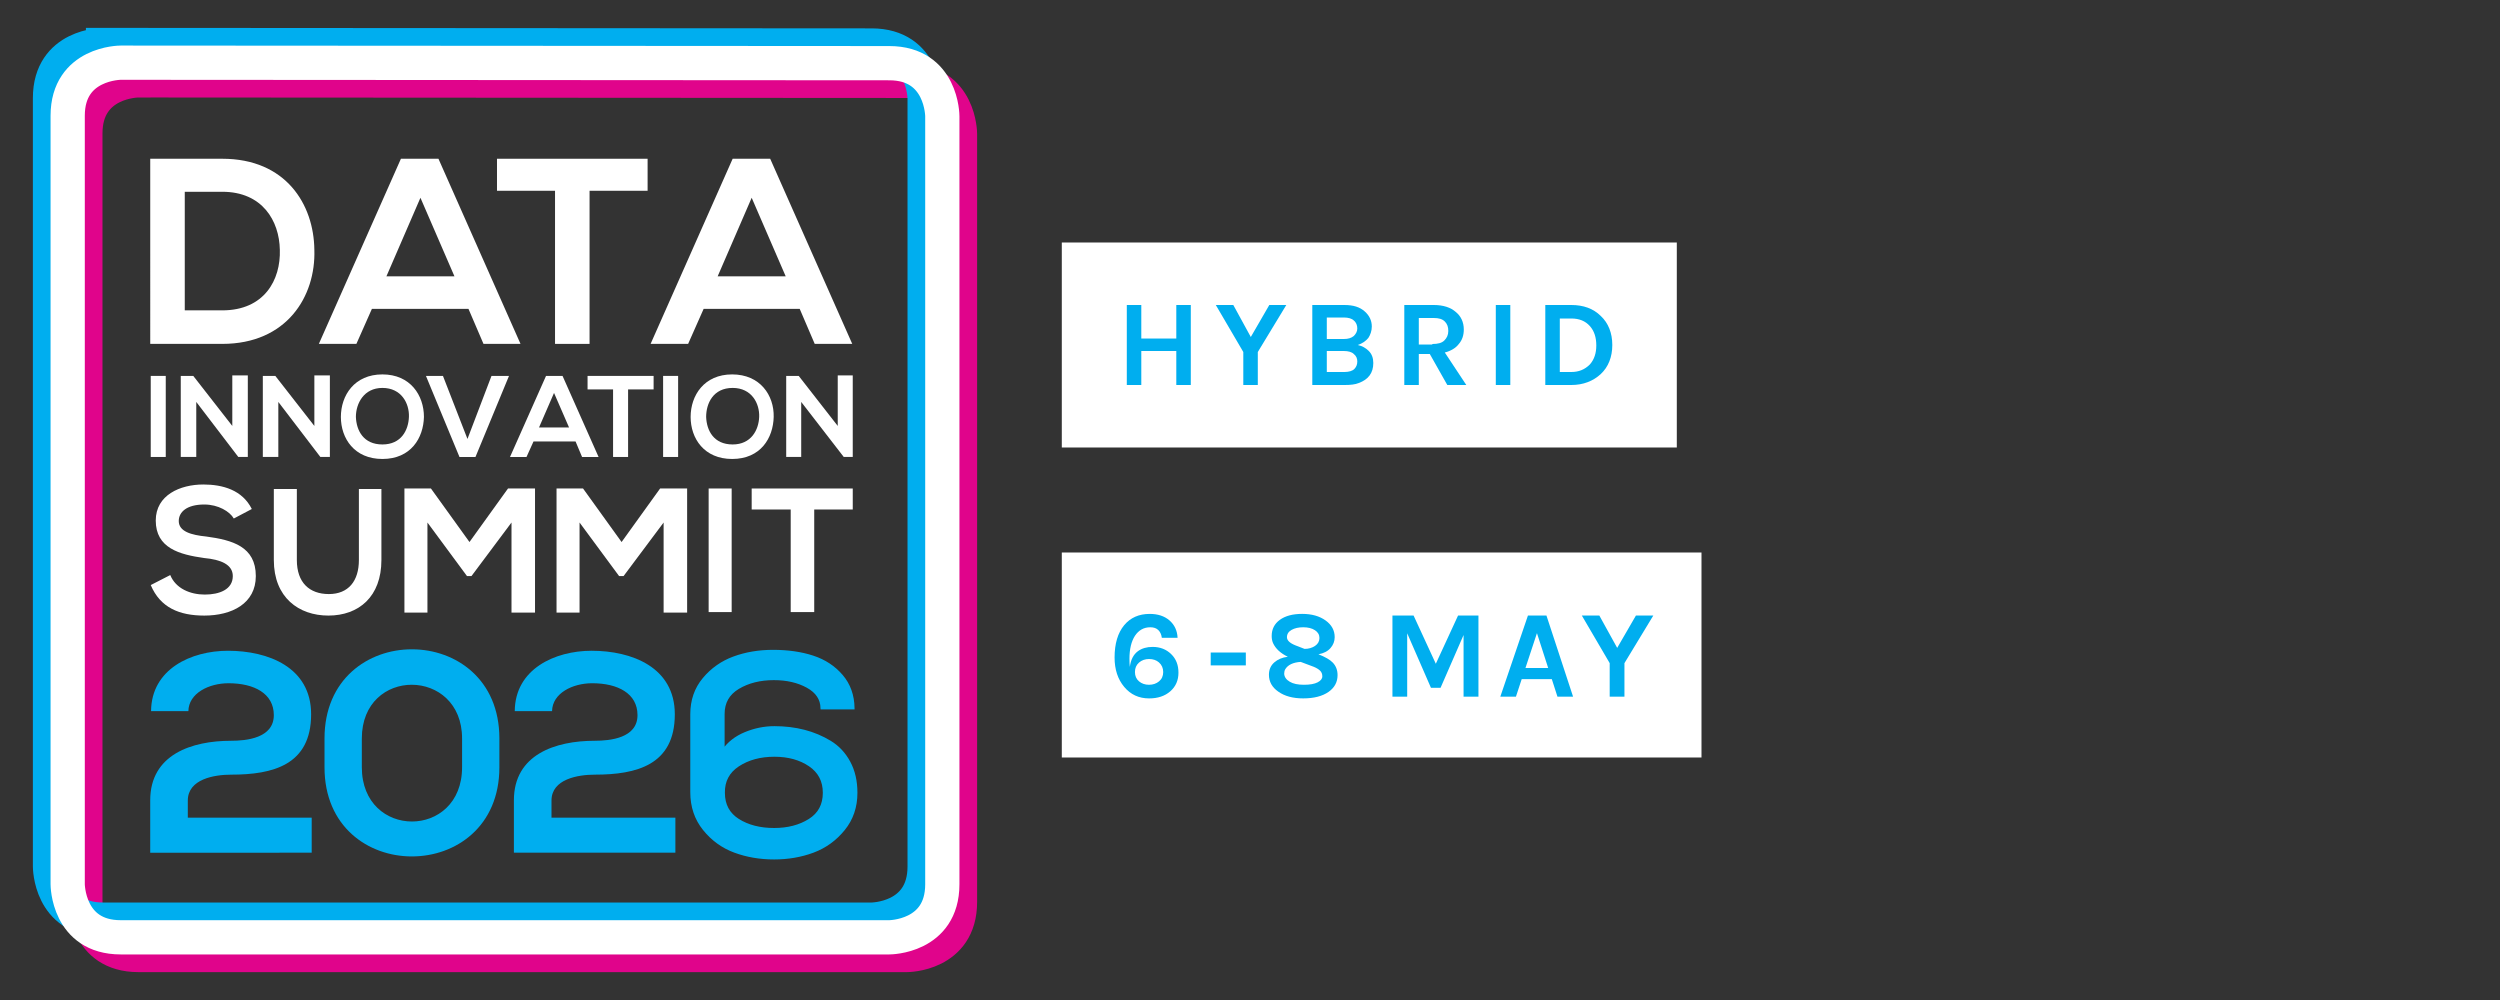 <?xml version="1.0" encoding="UTF-8"?>
<svg id="Layer_2" xmlns="http://www.w3.org/2000/svg" version="1.1" viewBox="0 0 500 200">
  <rect x="0" y="0" width="500" height="200" fill="#333333" stroke="none"/>
  <!-- Generator: Adobe Illustrator 29.8.1, SVG Export Plug-In . SVG Version: 2.1.1 Build 2)  -->
  <defs>
    <style>
      .st0, .st1 {
        fill: #00aeef;
      }

      .st1 {
        stroke-miterlimit: 10;
        stroke-width: .495px;
      }

      .st1, .st2 {
        stroke: #00aeef;
      }

      .st3 {
        fill: #fff;
      }

      .st4 {
        stroke: #e0048b;
      }

      .st4, .st5, .st2 {
        fill: none;
        stroke-width: 6.848px;
      }

      .st5 {
        stroke: #fff;
      }
    </style>
  </defs>
  <g>
    <g>
      <rect class="st3" x="212.36" y="48.5" width="123" height="41"/>
      <g>
        <path class="st0" d="M228.26,61v6.7h7v-6.7h2.9v16h-2.9v-6.8h-7v6.8h-2.9v-16s2.9,0,2.9-0Z"/>
        <path class="st0" d="M246.66,61l3.5,6.4,3.7-6.4h3.4l-5.7,9.4v6.6h-2.9v-6.6l-5.5-9.4s3.5,0,3.5-0h-0.0 0Z"/>
        <path class="st0" d="M262.46,61h6.4c1.8,0,3.1.4,4.1,1.3.9.8,1.4,1.8,1.4,3,0,.9-.3,1.7-.7,2.3-.5.6-1.2,1.1-2.1,1.4.9.2,1.6.6,2.2,1.2s.9,1.4.9,2.4c0,2-1,3.3-2.9,4-.7.3-1.7.4-2.8.4h-6.5v-16ZM265.36,67.8h3.4c.9,0,1.5-.2,2-.6.4-.4.7-.9.7-1.5s-.2-1.2-.7-1.6c-.4-.4-1.1-.6-2-.6h-3.4v4.3ZM268.86,74.4c.9,0,1.6-.2,2-.6s.6-.9.6-1.5-.2-1.1-.7-1.5c-.4-.4-1.1-.6-2-.6h-3.4v4.2h3.5Z"/>
        <path class="st0" d="M292.76,65.9c0,1.1-.3,2.1-1,2.9-.6.8-1.6,1.4-2.8,1.7l4.3,6.5h-3.8l-3.5-6.2h-2.2v6.2h-2.9v-16h5.9c1.9,0,3.4.5,4.4,1.4,1,.8,1.6,2,1.6,3.5ZM286.46,68.8c1.1,0,1.9-.2,2.4-.7s.8-1.1.8-1.9-.2-1.4-.7-1.9c-.5-.5-1.2-.7-2.2-.7h-3v5.3h2.7v-.1Z"/>
        <path class="st0" d="M299.16,61h2.9v16h-2.9v-16Z"/>
        <path class="st0" d="M314.26,61c2.4,0,4.4.7,5.9,2.2,1.5,1.4,2.3,3.4,2.3,5.8s-.8,4.4-2.3,5.8-3.5,2.2-5.9,2.2h-5.2v-16s5.2,0,5.2-0ZM311.96,74.4h2.3c1.5,0,2.7-.5,3.7-1.5.9-1,1.3-2.3,1.3-3.8,0-1.6-.4-2.9-1.3-3.9s-2.1-1.5-3.7-1.5h-2.3v10.7Z"/>
      </g>
    </g>
    <rect class="st3" x="212.36" y="110.5" width="127.938" height="41"/>
  </g>
  <g>
    <g id="Data_Innovation_Summit">
      <path class="st3" d="M62.871,49.963c.3,9.306-5.504,18.814-18.412,18.814h-14.412V31.75h14.412c12.708,0,18.313,9.106,18.412,18.213M36.953,62.072h7.506c8.406,0,11.707-6.104,11.508-12.109-.101-5.804-3.503-11.608-11.508-11.608h-7.506v23.717Z"/>
      <path class="st3" d="M93.694,61.773h-19.313l-3.103,7.005h-7.506l16.413-37.027h7.505l16.413,37.027h-7.405s-3.003-7.005-3.003-7.005h0ZM84.087,39.556l-6.804,15.711h13.609l-6.804-15.711Z"/>
      <polygon class="st3" points="111.007 38.155 99.399 38.155 99.399 31.75 129.52 31.75 129.52 38.155 117.912 38.155 117.912 68.777 111.007 68.777 111.007 38.155"/>
      <path class="st3" d="M159.942,61.773h-19.214l-3.103,7.005h-7.505l16.411-37.027h7.506l16.411,37.027h-7.505l-3.003-7.005ZM150.335,39.556l-6.804,15.711h13.609l-6.804-15.711Z"/>
      <rect class="st3" x="30.148" y="75.181" width="3.002" height="16.212"/>
      <polygon class="st3" points="46.46 75.082 49.563 75.082 49.563 91.393 47.661 91.393 39.254 80.386 39.254 91.393 36.153 91.393 36.153 75.181 38.655 75.181 46.46 85.189 46.46 75.082"/>
      <polygon class="st3" points="62.872 75.082 65.975 75.082 65.975 91.393 64.073 91.393 55.666 80.386 55.666 91.393 52.565 91.393 52.565 75.181 55.065 75.181 62.872 85.189 62.872 75.082"/>
      <path class="st3" d="M84.788,83.388c-.101,4.203-2.602,8.406-8.306,8.406-5.605,0-8.306-4.103-8.306-8.406,0-4.304,2.701-8.507,8.306-8.507,5.603,0,8.306,4.203,8.306,8.507M71.178,83.388c.1,2.701,1.502,5.504,5.304,5.504s5.203-2.902,5.303-5.504c.101-2.701-1.5-5.804-5.303-5.804-3.703,0-5.304,3.103-5.304,5.804"/>
      <polygon class="st3" points="95.095 91.394 91.893 91.394 85.188 75.182 88.591 75.182 93.494 87.791 98.297 75.182 101.8 75.182 95.095 91.394"/>
      <path class="st3" d="M115.109,88.291h-8.406l-1.4,3.103h-3.303l7.206-16.212h3.302l7.206,16.212h-3.302l-1.302-3.103h0ZM110.807,78.584l-3.002,6.906h6.003l-3.002-6.906Z"/>
      <polygon class="st3" points="122.615 77.884 117.512 77.884 117.512 75.183 130.721 75.183 130.721 77.884 125.617 77.884 125.617 91.393 122.615 91.393 122.615 77.884"/>
      <rect class="st3" x="132.622" y="75.181" width="3.002" height="16.212"/>
      <path class="st3" d="M154.738,83.388c-.1,4.203-2.602,8.406-8.306,8.406-5.603,0-8.306-4.103-8.306-8.406,0-4.304,2.703-8.507,8.306-8.507,5.605,0,8.407,4.203,8.306,8.507M141.229,83.388c.1,2.701,1.502,5.504,5.304,5.504,3.702,0,5.203-2.902,5.303-5.504.101-2.701-1.5-5.804-5.303-5.804-3.904,0-5.304,3.103-5.304,5.804"/>
      <polygon class="st3" points="167.548 75.082 170.549 75.082 170.549 91.393 168.749 91.393 160.242 80.386 160.242 91.393 157.241 91.393 157.241 75.181 159.743 75.181 167.548 85.189 167.548 75.082"/>
      <path class="st3" d="M46.76,103.703c-.801-1.4-3.103-2.802-5.905-2.802-3.503,0-5.104,1.502-5.104,3.303,0,2.101,2.502,2.801,5.505,3.101,5.203.7,9.907,2.003,9.907,7.906,0,5.504-4.803,7.906-10.308,7.906-5.003,0-8.805-1.601-10.707-6.104l3.902-2.003c1.102,2.703,4.004,3.904,6.906,3.904s5.603-1.001,5.603-3.703c0-2.301-2.401-3.302-5.704-3.602-5.003-.7-9.706-2.001-9.706-7.506,0-5.104,4.903-7.204,9.507-7.204,3.902,0,7.805,1.1,9.706,4.903l-3.602,1.901Z"/>
      <path class="st3" d="M76.282,97.798v14.211c0,7.305-4.503,11.107-10.607,11.107-5.905,0-10.909-3.602-10.909-11.107v-14.211h4.604v14.211c0,4.503,2.502,6.804,6.405,6.804s6.005-2.602,6.005-6.804v-14.211h4.503Z"/>
      <polygon class="st3" points="102.301 104.503 94.295 115.211 93.394 115.211 85.488 104.503 85.488 122.517 80.885 122.517 80.885 97.699 86.188 97.699 93.895 108.406 101.6 97.699 107.004 97.699 107.004 122.517 102.301 122.517 102.301 104.503"/>
      <polygon class="st3" points="132.723 104.503 124.717 115.211 123.816 115.211 115.91 104.503 115.91 122.517 111.307 122.517 111.307 97.699 116.61 97.699 124.317 108.406 132.022 97.699 137.426 97.699 137.426 122.517 132.723 122.517 132.723 104.503"/>
      <rect class="st3" x="141.729" y="97.698" width="4.603" height="24.719"/>
      <polygon class="st3" points="158.141 101.901 150.336 101.901 150.336 97.699 170.55 97.699 170.55 101.901 162.845 101.901 162.845 122.416 158.141 122.416 158.141 101.901"/>
    </g>
    <g id="Frame">
      <path class="st4" d="M27.68,16.073s-10.607,0-10.607,10.607v153.713s0,10.607,10.607,10.607h153.711s10.609,0,10.609-10.607V26.781s0-10.609-10.609-10.609l-153.711-.1h0Z"/>
      <path class="st2" d="M20.607,9s-10.607,0-10.607,10.607v153.713s0,10.607,10.607,10.607h153.711s10.609,0,10.609-10.607V19.708s0-10.609-10.609-10.609l-153.711-.1h-0Z"/>
      <path class="st5" d="M24.144,12.536s-10.607,0-10.607,10.607v153.713s0,10.607,10.607,10.607h153.711s10.609,0,10.609-10.607V23.245s0-10.609-10.609-10.609l-153.711-.1Z"/>
    </g>
    <g id="_2025">
      <path class="st0" d="M30.215,142.23c.056-8.43,8.031-12.077,15.378-12.077,7.975,0,16.632,3.249,16.632,12.704,0,10.139-7.632,12.075-16.004,12.075-3.305,0-8.66.855-8.66,5.183v3.419h24.779v7.007H30.043v-10.481c0-9.172,8.318-11.905,16.178-11.905,3.018,0,8.543-.513,8.543-5.127,0-4.327-3.93-6.378-9.057-6.378-3.93,0-7.975,1.992-8.031,5.581,0,0-7.462,0-7.462,0Z"/>
      <path class="st0" d="M64.902,147.698c0-23.81,34.974-23.754,34.974,0v5.753c0,23.754-34.974,23.81-34.974,0v-5.753ZM72.365,153.451c0,14.468,20.051,14.468,20.051,0v-5.753c0-14.242-20.051-14.412-20.051,0v5.753Z"/>
      <path class="st0" d="M102.95,142.229c.056-8.43,8.031-12.077,15.378-12.077,7.975,0,16.634,3.249,16.634,12.704,0,10.139-7.634,12.075-16.005,12.075-3.305,0-8.659.855-8.659,5.183v3.419h24.777v7.007h-32.297v-10.481c0-9.172,8.318-11.905,16.178-11.905,3.018,0,8.543-.513,8.543-5.127,0-4.327-3.93-6.378-9.057-6.378-3.93,0-7.975,1.992-8.031,5.581h-7.462Z"/>
    </g>
  </g>
  <path class="st1" d="M144.673,150.069c1.033-1.492,2.496-2.63,4.389-3.414,1.894-.783,3.835-1.176,5.824-1.176,2.104,0,4.083.239,5.938.717,1.855.478,3.586,1.205,5.192,2.18s2.878,2.333,3.816,4.074c.937,1.74,1.406,3.777,1.406,6.11,0,2.831-.832,5.269-2.496,7.315-1.664,2.046-3.701,3.519-6.11,4.418-2.41.899-5.011,1.349-7.803,1.349-2.831,0-5.46-.449-7.889-1.349-2.429-.898-4.475-2.38-6.139-4.447-1.664-2.065-2.496-4.532-2.496-7.401v-15.606c0-2.754.813-5.107,2.438-7.057,1.626-1.951,3.634-3.366,6.024-4.246s5.001-1.32,7.832-1.32c2.983,0,5.642.383,7.975,1.148,2.334.765,4.256,2.027,5.767,3.786,1.511,1.76,2.285,3.921,2.324,6.484h-6.311c-.039-1.837-.995-3.271-2.869-4.304-1.875-1.033-4.112-1.549-6.713-1.549-2.754,0-5.126.592-7.115,1.779-1.989,1.185-2.983,2.926-2.983,5.221v7.287ZM161.886,164.011c1.951-1.224,2.926-3.041,2.926-5.451,0-2.372-.956-4.207-2.869-5.509-1.913-1.3-4.265-1.951-7.057-1.951-2.831,0-5.24.65-7.23,1.951-1.989,1.301-2.964,3.137-2.926,5.509,0,2.409.976,4.227,2.926,5.451,1.951,1.224,4.342,1.836,7.172,1.836,2.754,0,5.106-.612,7.057-1.836Z"/>
  <g>
    <path class="st0" d="M232.365,127.553c-.083-.649-.317-1.162-.7-1.537s-.912-.562-1.587-.562c-.675,0-1.267.146-1.775.438-.509.292-.946.713-1.312,1.263-.733,1.134-1.1,2.667-1.1,4.6,0,.717.025,1.259.075,1.625.183-1.433.725-2.483,1.625-3.149.783-.566,1.758-.851,2.925-.851,1.5,0,2.742.483,3.725,1.45.966.934,1.45,2.167,1.45,3.7s-.542,2.774-1.625,3.725c-1.084.95-2.5,1.425-4.25,1.425-2.034,0-3.692-.766-4.975-2.3-1.284-1.533-1.925-3.491-1.925-5.875,0-2.767.642-4.925,1.925-6.475,1.25-1.5,2.95-2.25,5.1-2.25,1.633,0,2.95.434,3.95,1.3,1.017.884,1.558,2.042,1.625,3.475,0,0-3.15,0-3.15-0ZM229.815,131.803c-.8,0-1.471.238-2.013.713-.542.475-.812,1.104-.812,1.888s.271,1.404.812,1.862c.542.459,1.208.688,2,.688.792,0,1.462-.229,2.013-.688.55-.458.825-1.079.825-1.862s-.284-1.425-.85-1.925c-.517-.45-1.175-.676-1.975-.676Z"/>
    <path class="st0" d="M242.141,130.504h7.024v2.575h-7.024v-2.575Z"/>
    <path class="st0" d="M282.714,123.104l4.45,9.649,4.45-9.649h4.075v16.225h-2.976v-12.325l-4.6,10.55h-1.925l-4.75-10.899v12.675h-2.95v-16.225s4.225,0,4.225-0Z"/>
    <path class="st0" d="M305.589,123.104h3.7l5.324,16.225h-3.125l-1.125-3.5h-6.024l-1.15,3.5h-3.125s5.525-16.225,5.525-16.225ZM305.089,133.604h4.55l-2.25-6.976-2.3,6.976Z"/>
    <path class="st0" d="M319.863,123.104l3.574,6.475,3.75-6.475h3.476l-5.775,9.524v6.7h-2.95v-6.7l-5.574-9.524s3.5,0,3.5-0Z"/>
  </g>
  <path class="st0" d="M260.451,122.778c1.892,0,3.445.438,4.662,1.312s1.825,1.987,1.825,3.337c0,.817-.279,1.547-.838,2.188-.559.643-1.362,1.055-2.412,1.238,1.383.55,2.342,1.108,2.875,1.675.633.667.95,1.5.95,2.5,0,1.384-.601,2.5-1.8,3.35-1.25.867-2.942,1.3-5.075,1.3-2.05,0-3.709-.449-4.976-1.35-1.25-.866-1.875-1.991-1.875-3.375,0-1.017.354-1.838,1.062-2.463.709-.625,1.613-1.004,2.713-1.137-1.45-.7-2.434-1.608-2.95-2.726-.184-.416-.274-.892-.274-1.425,0-1.366.545-2.445,1.637-3.237s2.584-1.188,4.476-1.188ZM260.139,132.378c-1.517.101-2.542.584-3.075,1.45-.15.25-.225.542-.225.875,0,.334.1.642.3.925.2.284.475.525.825.726.666.399,1.604.6,2.812.6,1.208,0,2.125-.162,2.75-.487s.938-.726.938-1.2-.154-.858-.463-1.15c-.309-.291-.729-.545-1.263-.762l-2.6-.976ZM259.038,129.053l1.875.726c.801,0,1.5-.2,2.101-.601.583-.399.875-.925.875-1.574,0-.65-.3-1.171-.9-1.562-.6-.392-1.384-.588-2.35-.588-.934,0-1.709.175-2.325.525-.617.35-.925.837-.925,1.462s.55,1.163,1.649,1.612Z"/>
</svg>